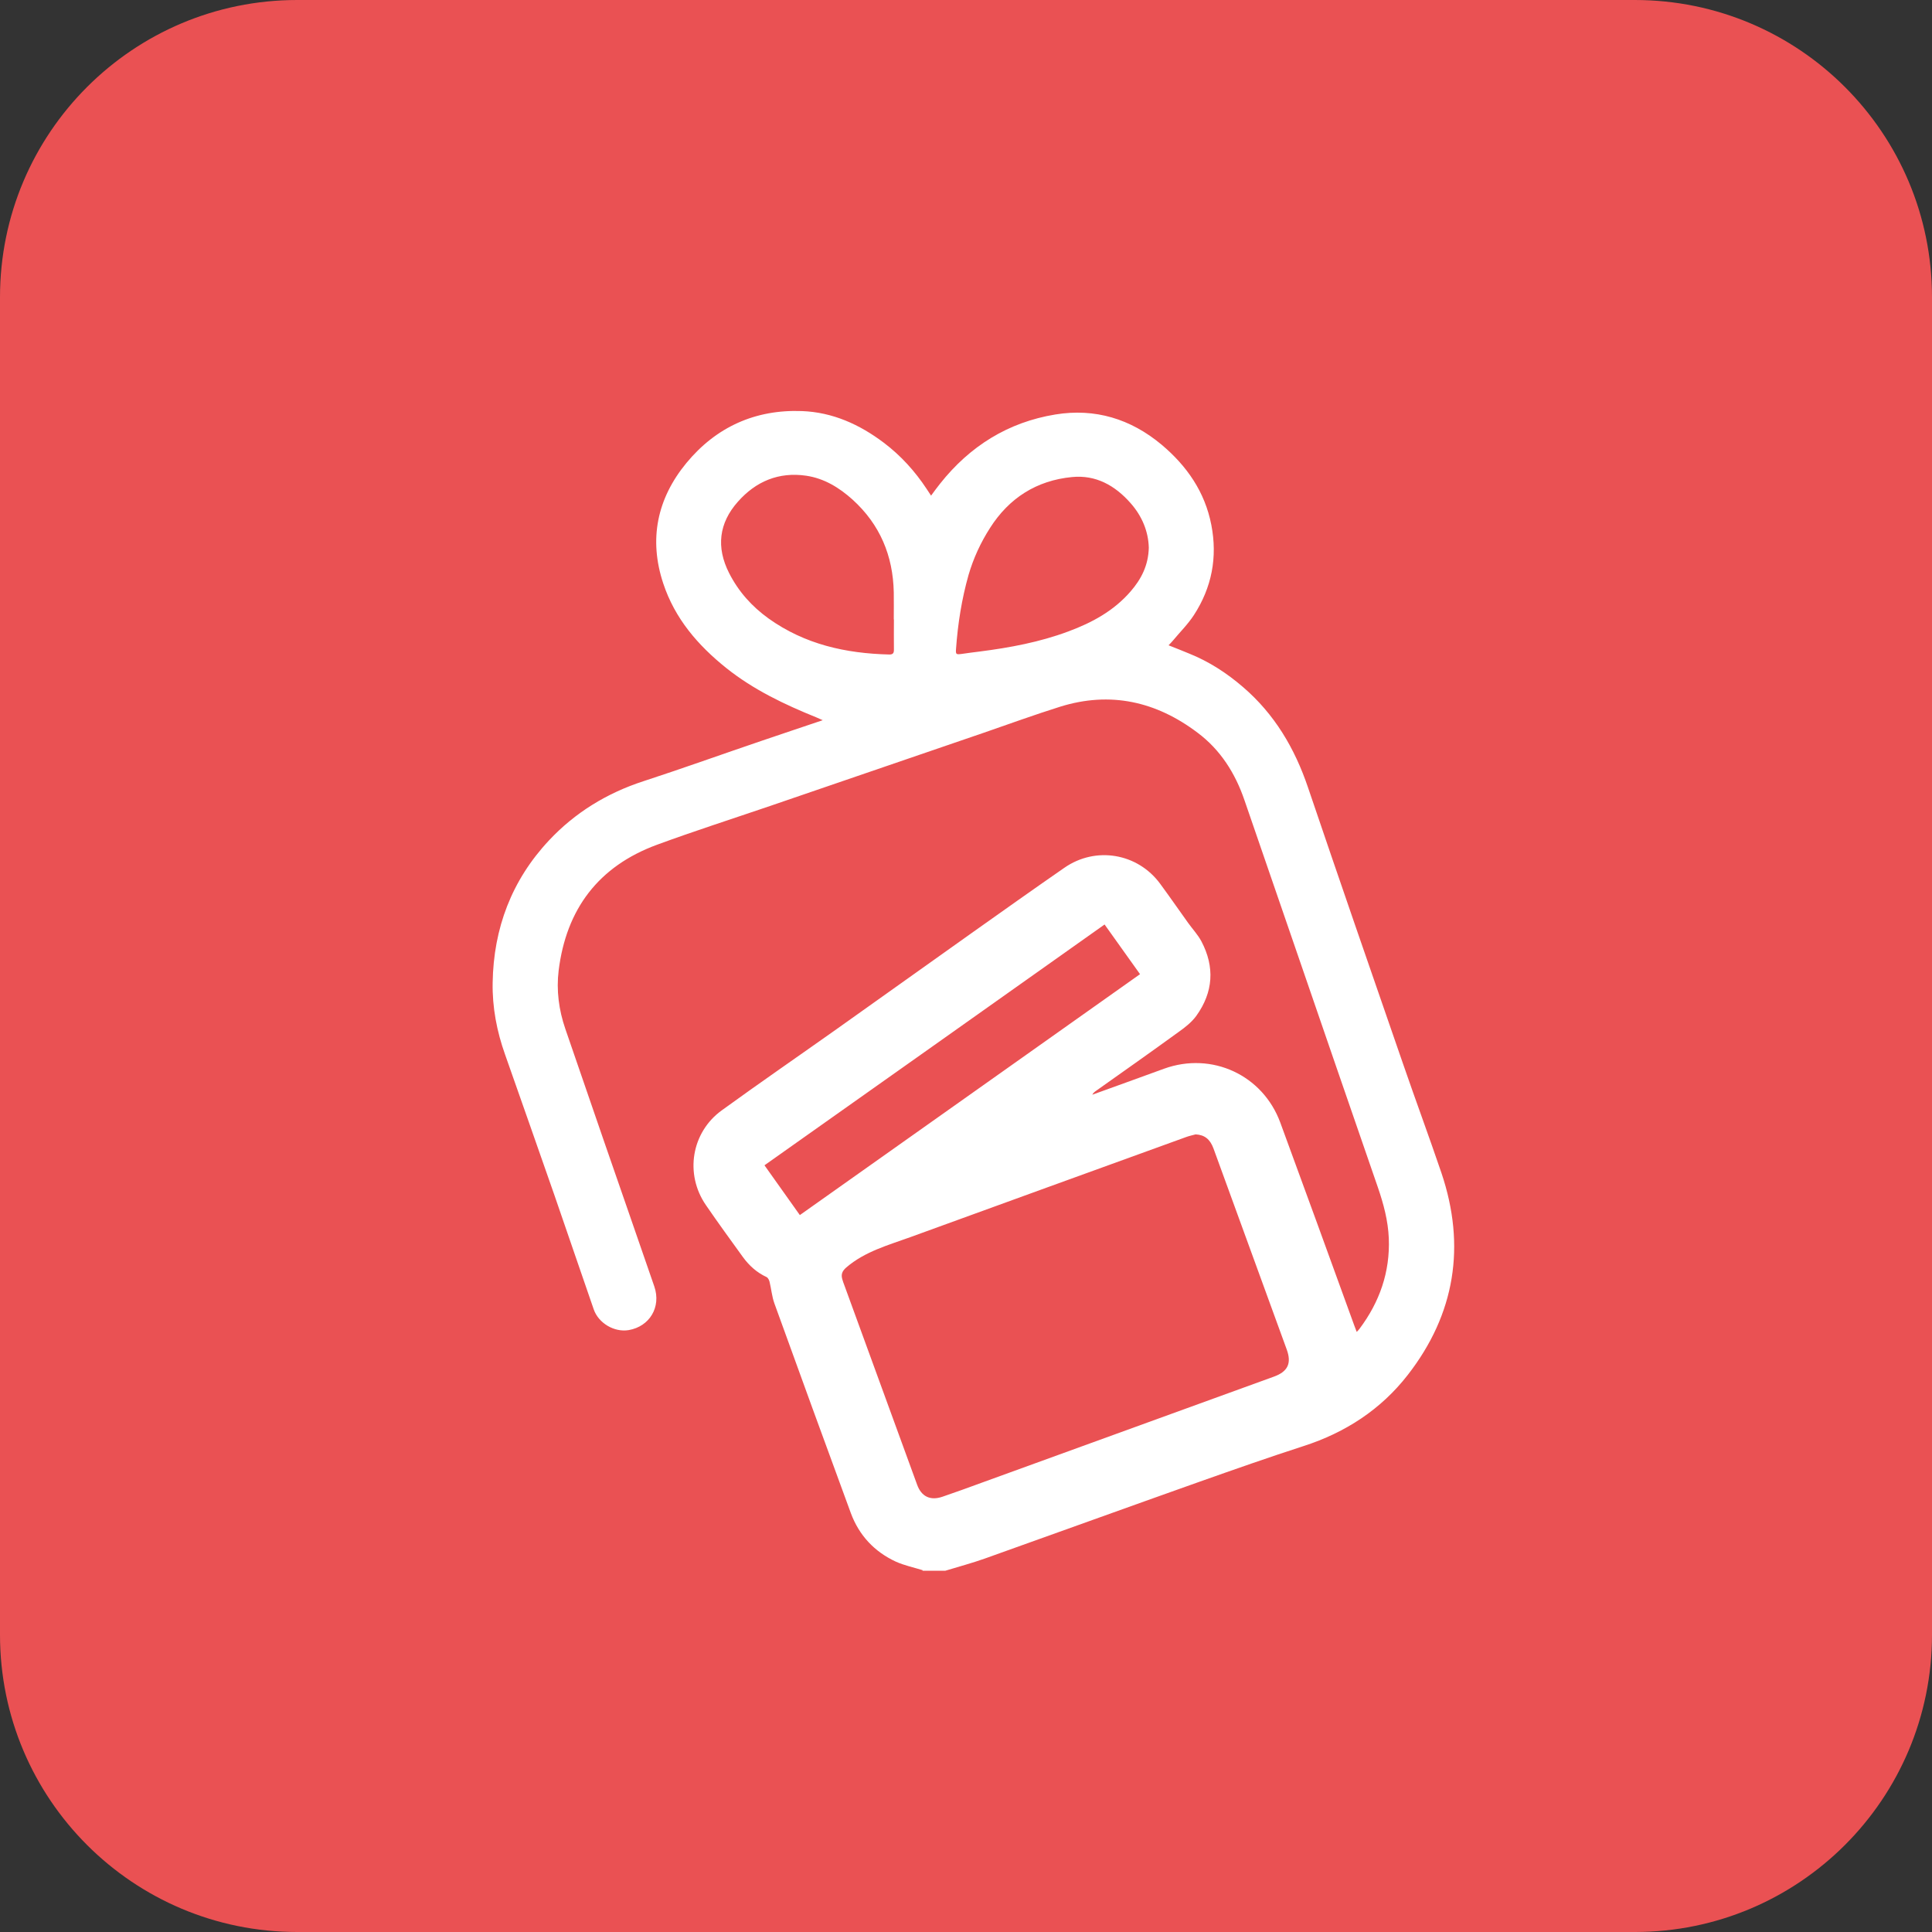 <?xml version="1.0" encoding="UTF-8"?>
<svg id="Livello_1" data-name="Livello 1" xmlns="http://www.w3.org/2000/svg" viewBox="0 0 130 130">
  <rect x="0" y="0" width="130" height="130" fill="#333333" stroke="none"/>
  <defs>
    <style>
      .cls-1 {
        fill: #fff;
      }

      .cls-1, .cls-2 {
        stroke-width: 0px;
      }

      .cls-2 {
        fill: #ea5153;
      }
    </style>
  </defs>
  <path class="cls-2" d="M0,20C0,8.95,8.95,0,20,0h90c11.05,0,20,8.95,20,20v90c0,11.05-8.95,20-20,20H20c-11.05,0-20-8.95-20-20V20Z"/>
  <path class="cls-1" d="M62.1,105.66c-.61-.19-1.24-.32-1.82-.58-1.45-.67-2.48-1.78-3.03-3.27-1.73-4.7-3.44-9.4-5.14-14.1-.17-.47-.21-.98-.33-1.47-.03-.11-.1-.26-.2-.31-.65-.3-1.16-.76-1.58-1.33-.84-1.16-1.69-2.33-2.5-3.51-1.44-2.09-.98-4.9,1.07-6.38,2.55-1.85,5.15-3.64,7.72-5.46,3.08-2.18,6.14-4.38,9.22-6.56,2.03-1.44,4.06-2.88,6.11-4.3,2.1-1.46,4.92-.99,6.44,1.07.64.87,1.25,1.75,1.88,2.63.3.42.66.8.9,1.25.91,1.73.8,3.42-.34,5.01-.31.43-.77.79-1.21,1.1-1.83,1.33-3.69,2.64-5.54,3.95-.1.07-.19.14-.25.26.76-.27,1.51-.55,2.27-.82.85-.31,1.71-.62,2.56-.93,3.21-1.16,6.64.42,7.82,3.63,1.67,4.54,3.32,9.08,4.97,13.63.05.14.1.27.17.45.08-.08.14-.14.19-.21,1.35-1.8,2.06-3.82,1.97-6.09-.05-1.18-.35-2.3-.73-3.41-1.86-5.37-3.71-10.75-5.56-16.13-1.14-3.31-2.28-6.62-3.42-9.93-.62-1.82-1.62-3.4-3.16-4.55-2.78-2.1-5.86-2.8-9.24-1.75-1.72.54-3.42,1.16-5.13,1.75-4.79,1.64-9.57,3.28-14.36,4.92-2.55.87-5.11,1.69-7.64,2.62-3.94,1.45-6.11,4.33-6.62,8.47-.16,1.32.01,2.64.45,3.92.88,2.56,1.76,5.11,2.64,7.67,1.11,3.22,2.24,6.44,3.35,9.67.47,1.38-.32,2.69-1.73,2.93-.97.16-2.03-.47-2.35-1.4-.88-2.54-1.75-5.09-2.63-7.64-1.1-3.16-2.22-6.33-3.33-9.49-.56-1.57-.87-3.19-.84-4.85.06-3.66,1.28-6.89,3.79-9.57,1.75-1.87,3.89-3.18,6.34-3.98,2.67-.87,5.31-1.82,7.96-2.72,1.34-.46,2.68-.9,4.12-1.39-.2-.09-.31-.14-.43-.19-2.15-.87-4.23-1.86-6.06-3.32-1.91-1.53-3.46-3.33-4.24-5.69-.99-2.98-.41-5.72,1.56-8.11,2-2.42,4.63-3.61,7.78-3.49,2.06.08,3.87.9,5.5,2.13,1.15.87,2.1,1.92,2.89,3.12.09.14.18.27.29.44.22-.3.41-.56.61-.81,2-2.52,4.57-4.13,7.75-4.65,2.68-.44,5.08.3,7.15,2.03,1.7,1.43,2.92,3.18,3.35,5.41.42,2.17.03,4.2-1.17,6.05-.41.63-.95,1.16-1.43,1.74-.08.09-.16.18-.28.3.49.19.93.37,1.37.55,1.35.54,2.55,1.32,3.64,2.26,2.12,1.82,3.48,4.12,4.37,6.75,2.1,6.19,4.24,12.37,6.38,18.55.85,2.47,1.76,4.92,2.6,7.39,1.66,4.92.92,9.5-2.26,13.59-1.8,2.32-4.19,3.88-7.01,4.79-2.35.76-4.68,1.58-7,2.4-4.82,1.71-9.63,3.45-14.45,5.17-.87.31-1.78.55-2.66.82h-1.55ZM80.45,76.33c-.21.06-.43.1-.64.18-6.19,2.24-12.38,4.49-18.57,6.74-1.49.54-3.04.96-4.29,2.03-.29.25-.37.48-.27.81.04.13.08.26.13.38,1.63,4.48,3.27,8.95,4.9,13.43.29.81.9,1.09,1.71.81.89-.31,1.78-.62,2.66-.95,6.55-2.38,13.09-4.75,19.64-7.13.94-.34,1.2-.9.86-1.83-.76-2.08-1.51-4.15-2.27-6.23-.89-2.43-1.77-4.87-2.66-7.3-.23-.62-.6-.91-1.2-.94ZM74.32,62.21c-7.66,5.43-15.27,10.82-22.88,16.2.8,1.12,1.58,2.23,2.38,3.35,7.65-5.42,15.26-10.8,22.89-16.21-.81-1.13-1.59-2.22-2.39-3.35ZM77.3,36.85c-.03-1.09-.45-2.12-1.23-3-1.04-1.18-2.33-1.91-3.94-1.75-2.38.23-4.23,1.41-5.51,3.42-.63.98-1.12,2.04-1.45,3.17-.46,1.63-.72,3.28-.84,4.96-.03.39,0,.4.39.35.4-.06.8-.11,1.2-.16,2.03-.26,4.03-.63,5.96-1.35,1.6-.59,3.07-1.39,4.2-2.7.71-.82,1.19-1.74,1.22-2.94ZM60.14,41.68c0-.61.01-1.21,0-1.82-.05-2.47-.93-4.57-2.77-6.24-.9-.81-1.91-1.43-3.12-1.61-1.85-.27-3.39.38-4.6,1.75-1.28,1.44-1.47,3.07-.59,4.8.63,1.24,1.52,2.24,2.66,3.06,2.44,1.74,5.19,2.35,8.12,2.42.23,0,.31-.08.31-.31-.01-.68,0-1.37,0-2.05Z"/>
</svg>